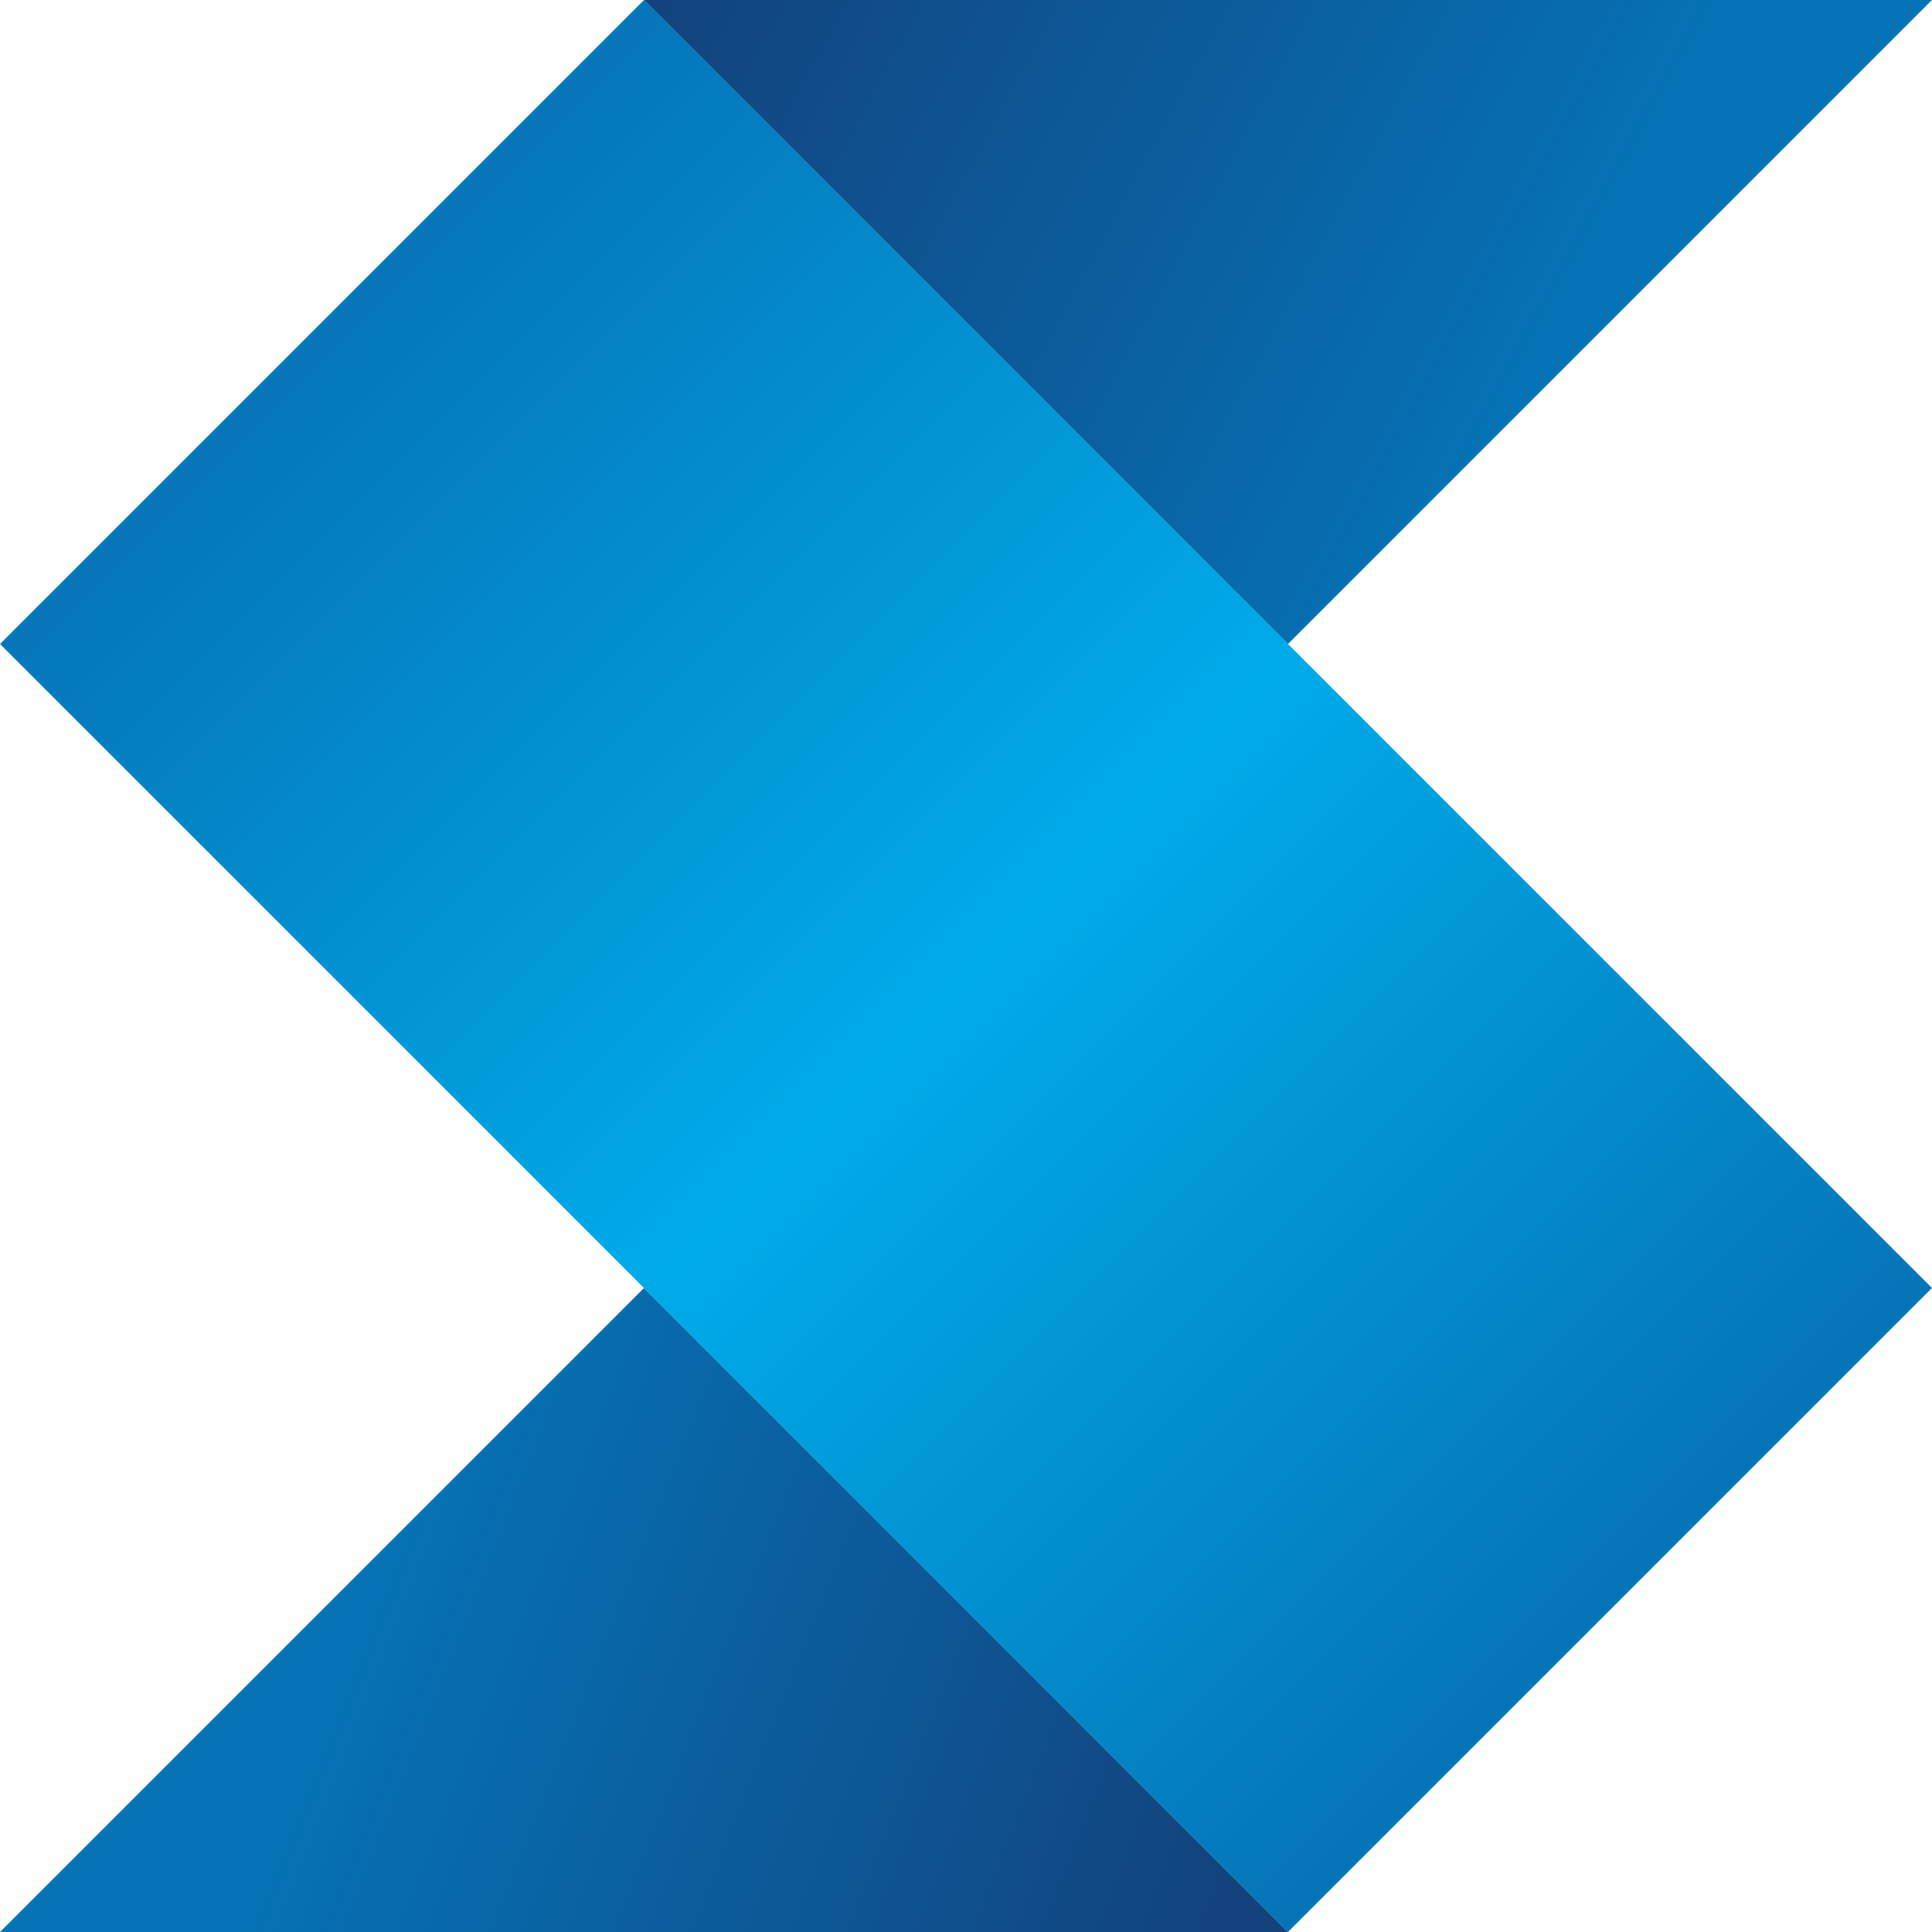 <?xml version="1.0" encoding="utf-8"?>
<!-- Generator: Adobe Illustrator 19.2.0, SVG Export Plug-In . SVG Version: 6.00 Build 0)  -->
<svg version="1.1" id="Camada_1" xmlns="http://www.w3.org/2000/svg" xmlns:xlink="http://www.w3.org/1999/xlink" x="0px" y="0px"
	 viewBox="0 0 75.6 75.6" style="enable-background:new 0 0 75.6 75.6;" xml:space="preserve">
<style type="text/css">
	.st0{fill:#202021;}
	.st1{fill:#1D3A6E;}
	.st2{fill:url(#SVGID_1_);}
	.st3{fill:url(#SVGID_2_);}
	.st4{fill:url(#SVGID_3_);}
	.st5{fill:#FFFFFF;}
	.st6{fill:url(#SVGID_4_);}
	.st7{fill:url(#SVGID_5_);}
	.st8{fill:url(#SVGID_6_);}
</style>
<linearGradient id="SVGID_1_" gradientUnits="userSpaceOnUse" x1="47.625" y1="76.887" x2="13.625" y2="63.387">
	<stop  offset="0" style="stop-color:#13427C"/>
	<stop  offset="1" style="stop-color:#0573B6"/>
</linearGradient>
<polygon class="st2" points="50.4,75.6 25.2,75.6 0,75.6 25.2,50.4 "/>
<linearGradient id="SVGID_2_" gradientUnits="userSpaceOnUse" x1="11.393" y1="11.393" x2="63.393" y2="63.393">
	<stop  offset="0" style="stop-color:#0573B6"/>
	<stop  offset="0.513" style="stop-color:#00ABE9"/>
	<stop  offset="1" style="stop-color:#0573B6"/>
</linearGradient>
<polygon class="st3" points="50.4,25.2 25.2,0 0,25.2 25.2,50.4 50.4,75.6 75.6,50.4 "/>
<linearGradient id="SVGID_3_" gradientUnits="userSpaceOnUse" x1="28.294" y1="-6.041" x2="61.794" y2="11.959">
	<stop  offset="0" style="stop-color:#13427C"/>
	<stop  offset="1" style="stop-color:#0573B6"/>
</linearGradient>
<polygon class="st4" points="75.6,0 50.4,25.2 25.2,0 50.4,0 "/>
</svg>
